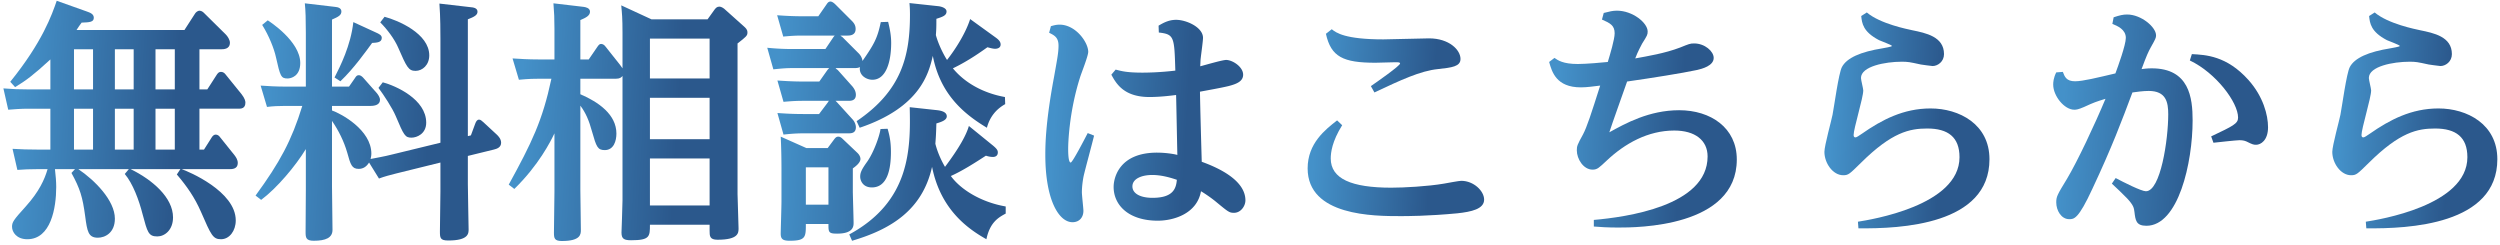 <svg width="571" height="56" fill="none" xmlns="http://www.w3.org/2000/svg"><path d="m540.466 52.146-.116-1.508c2.9-.464 23.2-3.654 23.2-14.732 0-4.582-2.61-6.554-7.366-6.554-4.002 0-8.062.812-15.138 7.83-2.61 2.552-2.842 2.842-4.06 2.842-2.378 0-4.292-2.784-4.292-5.336 0-1.392 1.624-7.25 1.856-8.468.348-1.74 1.392-9.512 2.146-10.904 1.102-2.088 4.234-3.48 9.338-4.292.29-.058 2.088-.348 2.088-.522 0-.232-2.494-1.102-2.958-1.334-3.654-1.914-3.886-3.828-4.06-5.51l1.276-.812c3.074 2.61 9.338 3.828 10.382 4.06 3.074.638 7.25 1.45 7.25 5.452 0 1.74-1.45 2.726-2.61 2.726-.348 0-2.61-.348-2.668-.348-2.668-.58-2.958-.638-4.408-.638-3.712 0-9.28 1.044-9.28 3.712 0 .464.522 2.436.522 2.842 0 1.682-2.204 8.7-2.204 10.208 0 .464.29.522.406.522.29 0 .754-.348 1.45-.812 4.64-3.248 9.57-5.8 15.718-5.8 6.554 0 13.456 3.596 13.456 11.6 0 14.964-20.242 15.892-29.928 15.776Z" fill="url(#a)"/><path d="m469.648 16.535 1.508-.116c.406 1.101.812 2.145 2.784 2.145 1.74 0 5.046-.811 9.222-1.797.58-1.566 2.378-6.496 2.378-8.12 0-1.914-1.914-2.726-3.074-3.19l.29-1.508c1.392-.464 2.146-.638 3.074-.638 3.248 0 6.612 2.9 6.612 4.756 0 .58-.116.812-1.16 2.668-.638 1.16-.986 1.914-2.146 5.046.464-.059 1.218-.175 2.32-.175 8.584 0 9.338 6.728 9.338 11.89 0 9.686-3.248 24.07-10.556 24.07-2.378 0-2.494-1.276-2.726-3.132-.116-.927-.174-1.507-1.682-3.131-.522-.58-2.958-2.9-3.48-3.364l.87-1.276c1.74.928 5.858 3.016 6.902 3.016 3.364 0 5.104-11.774 5.104-17.575 0-2.725-.464-5.335-4.466-5.335-1.334 0-2.842.232-3.712.348-2.436 6.495-4.64 12.412-9.164 22.04-3.19 6.902-4.176 6.902-5.278 6.902-1.798 0-2.958-1.972-2.958-3.828 0-1.334.232-1.74 2.494-5.453 2.32-3.886 6.264-12.237 8.758-18.211-2.088.637-2.61.811-4.872 1.856-1.334.58-1.798.638-2.262.638-2.262 0-4.814-3.133-4.814-5.742 0-.522.058-1.508.696-2.784Zm30.508-2.726.464-1.45c3.132.174 7.946.348 12.934 5.915 3.364 3.77 4.466 8.005 4.466 10.788 0 3.016-1.682 4.003-2.726 4.003-.58 0-.812-.058-2.204-.754-.522-.232-1.044-.29-1.624-.29-.638 0-4.872.463-5.916.58l-.522-1.45c4.988-2.378 6.148-2.9 6.148-4.293 0-3.48-5.046-10.207-11.02-13.05Z" fill="url(#b)"/><path d="m424.466 52.146-.116-1.508c2.9-.464 23.2-3.654 23.2-14.732 0-4.582-2.61-6.554-7.366-6.554-4.002 0-8.062.812-15.138 7.83-2.61 2.552-2.842 2.842-4.06 2.842-2.378 0-4.292-2.784-4.292-5.336 0-1.392 1.624-7.25 1.856-8.468.348-1.74 1.392-9.512 2.146-10.904 1.102-2.088 4.234-3.48 9.338-4.292.29-.058 2.088-.348 2.088-.522 0-.232-2.494-1.102-2.958-1.334-3.654-1.914-3.886-3.828-4.06-5.51l1.276-.812c3.074 2.61 9.338 3.828 10.382 4.06 3.074.638 7.25 1.45 7.25 5.452 0 1.74-1.45 2.726-2.61 2.726-.348 0-2.61-.348-2.668-.348-2.668-.58-2.958-.638-4.408-.638-3.712 0-9.28 1.044-9.28 3.712 0 .464.522 2.436.522 2.842 0 1.682-2.204 8.7-2.204 10.208 0 .464.29.522.406.522.29 0 .754-.348 1.45-.812 4.64-3.248 9.57-5.8 15.718-5.8 6.554 0 13.456 3.596 13.456 11.6 0 14.964-20.242 15.892-29.928 15.776Z" fill="url(#c)"/><path d="M364.03 51.74V50.23c7.25-.638 25.984-3.132 25.984-14.5 0-3.712-2.9-5.916-7.598-5.916-6.032 0-11.31 2.958-15.486 6.902-1.682 1.566-2.088 2.03-3.19 2.03-2.088 0-3.596-2.435-3.596-4.407 0-.987.116-1.277 1.392-3.597.928-1.74 1.914-4.813 3.944-11.194-1.566.175-2.958.407-4.408.407-5.626 0-6.612-3.538-7.25-5.8l1.218-.929c.754.522 1.914 1.393 5.336 1.393 1.856 0 5.858-.348 6.844-.464.522-1.74 1.566-5.163 1.566-6.555 0-1.798-1.044-2.32-2.9-3.132l.406-1.508c1.392-.348 2.03-.522 3.016-.522 3.596 0 7.018 2.784 7.018 4.756 0 .754-.116.928-1.276 2.784-.174.349-.986 1.799-1.566 3.365 2.842-.522 6.786-1.16 10.266-2.494 2.03-.813 2.262-.929 3.19-.929 2.436 0 4.466 1.799 4.466 3.306 0 1.798-2.61 2.495-3.944 2.785-3.248.695-10.15 1.797-15.834 2.61-.638 1.855-3.538 9.918-4.06 11.6 3.654-2.03 9.106-5.047 15.95-5.047 7.192 0 13.166 4.002 13.166 11.253 0 15.544-22.968 15.544-27.086 15.544-2.378 0-4.234-.117-5.568-.233Z" fill="url(#d)"/><path d="m302.84 7.718 1.334-1.044c.986.812 3.074 2.32 11.774 2.32 1.624 0 8.932-.232 10.44-.232 4.64 0 7.192 2.668 7.192 4.698 0 1.74-1.972 1.972-5.162 2.32-4.002.406-8.468 2.494-14.5 5.336l-.812-1.45c1.276-.87 6.67-4.64 6.67-5.162 0-.29-.406-.29-1.102-.29-.754 0-3.886.116-4.524.116-7.366 0-10.15-1.334-11.31-6.612Zm2.552 19.778 1.16 1.102c-2.32 3.712-2.61 6.264-2.61 7.598 0 4.64 4.756 6.67 13.804 6.67 2.9 0 8.352-.29 12.064-.928.986-.174 3.422-.638 3.944-.638 2.842 0 5.22 2.32 5.22 4.292 0 2.146-2.9 2.784-6.148 3.132-6.728.638-11.6.638-12.934.638-6.032 0-21.228 0-21.228-10.904 0-5.742 4.06-8.874 6.728-10.962Z" fill="url(#e)"/><path d="m253.83 17.055.986-1.16c1.334.348 2.552.696 6.148.696 1.218 0 4.06-.058 7.482-.464-.232-7.714-.232-8.294-3.77-8.7l-.058-1.566c.986-.58 2.262-1.334 4.002-1.334 2.32 0 6.148 1.682 6.148 4.118 0 .754-.464 4.002-.522 4.64-.058.348-.058.986-.116 1.856.928-.232 5.046-1.45 5.916-1.45 1.45 0 3.886 1.566 3.886 3.364 0 1.566-1.566 2.146-3.364 2.61-1.682.406-4.64.928-6.496 1.276.058 3.77.29 11.948.406 16.008 4.35 1.566 9.976 4.408 9.976 8.816 0 1.276-1.044 2.842-2.61 2.842-1.102 0-1.334-.232-4.292-2.668a30.96 30.96 0 0 0-3.248-2.262c-.928 5.22-6.38 6.728-9.86 6.728-6.728 0-10.092-3.596-10.092-7.714 0-2.088 1.276-7.83 9.918-7.83 1.624 0 3.538.232 4.64.522-.058-2.204-.232-11.716-.29-13.688-1.334.174-3.77.464-6.09.464-5.858 0-7.598-3.074-8.7-5.104Zm9.396 28.13c4.756 0 5.394-2.146 5.568-4.118-1.856-.638-3.77-1.102-5.626-1.102-2.32 0-4.524.812-4.524 2.61 0 1.624 1.798 2.61 4.582 2.61Zm-23.606-37.7.406-1.508c.638-.174 1.218-.348 1.972-.348 3.712 0 6.554 4.06 6.554 6.206 0 .986-1.624 4.988-1.856 5.8-2.552 8.004-2.726 15.254-2.726 16.356 0 .58 0 3.132.58 3.132.406 0 3.132-5.278 3.886-6.728l1.45.58c-.348 1.508-2.088 7.888-2.378 9.222-.174.812-.406 2.378-.406 3.712 0 .696.348 3.654.348 4.234 0 1.508-.928 2.61-2.494 2.61-3.074 0-6.206-4.988-6.206-15.428 0-2.204.058-7.424 1.972-17.632.754-4.234 1.044-5.684 1.044-7.25 0-1.798-.812-2.32-2.146-2.958Z" fill="url(#f)"/><path d="m221.292 28.772 5.568 4.524c.812.696 1.044 1.044 1.044 1.508 0 .986-.87 1.044-1.102 1.044-.406 0-.928-.058-1.624-.29-2.494 1.624-5.394 3.48-8.004 4.64 2.03 2.842 6.554 5.916 12.528 6.96v1.624c-1.624.87-3.596 1.972-4.408 5.858-4.118-2.32-10.44-6.67-12.412-16.53-2.204 9.86-9.396 14.268-18.27 16.878l-.638-1.45c13.92-7.54 14.036-19.488 13.804-29.058l6.38.696c.87.116 2.088.406 2.088 1.392 0 .87-1.218 1.276-2.378 1.624-.058 2.262-.116 3.132-.232 4.64.58 2.32 1.624 4.292 2.204 5.278 3.306-4.408 4.872-7.308 5.452-9.338ZM201.166 5.05l1.682-.058c.464 1.856.696 3.306.696 4.814 0 4.292-1.16 8.41-4.292 8.41-1.392 0-3.132-1.044-2.842-2.9-.464.232-.87.232-1.334.232h-4.234c.232.29.406.348.522.464l3.364 3.77c.174.232.754.928.754 1.856 0 1.392-1.16 1.392-1.74 1.392h-2.9l.348.348 3.48 3.828c.464.464.812 1.218.812 1.856 0 1.392-1.102 1.392-1.74 1.392h-10.266c-2.146 0-4.06.232-4.524.29l-1.392-4.93c1.682.116 3.48.232 5.858.232h3.654l1.972-2.61c.116-.174.116-.232.29-.406h-5.858c-.812 0-2.088 0-4.524.232l-1.392-4.872c1.798.116 3.538.232 5.858.232h3.712l1.798-2.552c.174-.232.29-.348.464-.522h-8.178c-1.566 0-2.32.058-4.582.29l-1.392-4.93a57.24 57.24 0 0 0 5.858.29h7.424l1.798-2.668c.116-.174.174-.232.348-.406h-7.192c-1.102 0-2.204 0-4.582.232l-1.392-4.872c1.682.116 3.48.232 5.858.232h3.538l1.856-2.668c.232-.348.464-.696.928-.696s1.044.58 1.16.696l3.712 3.712c.58.58.87 1.102.87 1.856 0 1.508-1.392 1.508-1.914 1.508h-1.566c.174.174.406.29.464.348l3.712 3.712c.464.464.812 1.102.87 1.74 2.61-3.77 3.422-5.162 4.176-8.874Zm20.416-.696 5.858 4.234c.638.464 1.102.928 1.102 1.566 0 .812-.754.986-1.276.986s-1.276-.232-1.74-.348c-.986.696-4.234 3.074-7.888 4.814 2.9 3.538 7.308 5.742 11.89 6.554l.058 1.624c-2.088 1.16-3.538 2.958-4.176 5.394-5.336-3.19-10.672-7.714-12.354-16.414-.928 3.886-2.784 11.716-16.704 16.414l-.696-1.508c10.208-6.902 12.18-14.79 12.18-24.302 0-1.392-.058-1.972-.116-2.668l6.438.696c.754.058 2.03.406 2.03 1.218 0 .928-.87 1.218-2.32 1.682 0 1.508 0 2.32-.116 3.712.696 2.552 2.088 4.988 2.552 5.684 2.146-2.726 4.35-6.38 5.278-9.338Zm-37.41 29.464h4.872l1.508-2.03c.232-.29.464-.58.928-.58.348 0 .696.232.928.464l3.364 3.19c.754.696.754 1.334.754 1.45 0 .87-1.16 1.74-1.74 2.146v5.278c0 .754.174 6.264.174 7.134 0 .754 0 2.494-3.77 2.494-1.972 0-1.972-.348-1.972-2.204h-5.162c0 2.958 0 3.828-3.712 3.828-1.566 0-2.03-.406-2.03-1.624 0-.58.174-6.206.174-7.366v-7.54c0-2.146-.058-5.22-.174-7.25l5.858 2.61Zm5.046 4.408h-5.162v8.526h5.162v-8.526Zm11.89-8.758 1.624-.058c.464 1.624.754 3.016.754 5.336 0 3.77-.754 8.062-4.35 8.062-2.146 0-2.668-1.682-2.668-2.436 0-.928.29-1.624 1.624-3.48 1.508-2.146 2.842-5.974 3.016-7.424Z" fill="url(#g)"/><path d="m117.472 43.156-1.276-.986c5.278-9.628 7.714-14.616 9.744-24.186h-2.9c-.812 0-2.146 0-4.524.232l-1.45-4.872c1.798.116 3.596.232 5.858.232h3.712V6.5c0-2.494-.058-3.422-.232-5.742l6.902.812c.406.058 1.45.232 1.45 1.102 0 .928-.986 1.392-2.204 1.914v8.99h1.914l2.03-2.958c.29-.406.464-.58.812-.58.406 0 .754.29.928.522l3.364 4.234c.232.29.348.464.58.812V7.602c0-3.596-.116-4.524-.29-6.38l6.902 3.19h12.818l1.624-2.262c.29-.348.522-.638 1.102-.638.406 0 .986.406 1.044.464l4.408 3.944c.58.522.928.812.928 1.508s-.232.928-2.262 2.494v34.394c0 .638.232 7.192.232 7.83 0 1.044 0 2.61-4.814 2.61-1.798 0-1.798-.87-1.798-2.088v-1.334h-13.63c0 2.668 0 3.538-4.292 3.538-1.566 0-2.204-.29-2.204-1.74 0-.174.232-6.148.232-7.366v-28.42c-.29.348-.58.638-1.566.638h-8.062v3.538c4.176 1.798 8.236 4.64 8.236 8.99 0 1.624-.58 3.77-2.668 3.77-1.624 0-1.914-.754-2.9-4.234-.696-2.552-1.45-4.292-2.668-5.916V43.33c0 1.45.116 7.83.116 9.164 0 .986 0 2.552-4.35 2.552-1.682 0-1.798-.638-1.798-1.914 0-1.508.116-8.642.116-9.338v-13.34c-.87 1.856-3.596 7.25-9.164 12.702Zm44.602-25.23V8.82h-13.63v9.106h13.63Zm0 13.862v-9.454h-13.63v9.454h13.63Zm0 15.138v-10.73h-13.63v10.73h13.63Z" fill="url(#h)"/><path d="M75.828 27.612v14.964c0 1.624.116 8.526.116 9.918 0 1.798-1.508 2.494-4.292 2.494-1.74 0-1.856-.696-1.856-1.972 0-.986.058-8.468.058-9.57V34.05c-2.32 3.828-6.67 8.99-10.208 11.6l-1.276-.986c5.51-7.54 8.236-12.528 10.672-20.474h-3.944c-1.392 0-2.784.058-4.118.232l-1.45-4.872c1.682.116 3.538.232 5.858.232h4.466V7.544c0-3.074-.058-5.162-.232-6.786l6.902.812c.696.058 1.45.29 1.45 1.044 0 .87-.696 1.218-2.146 1.856v15.312h3.886l1.334-1.914c.29-.464.464-.696.928-.696.348 0 .696.29.928.522l3.132 3.538c.29.348.754.986.754 1.566 0 1.102-1.102 1.392-2.146 1.392h-8.816v1.044c2.03.696 8.99 4.408 8.99 9.86 0 .522-.116.87-.174 1.218 1.392-.29 2.958-.522 4.988-1.044l10.962-2.668V8.878c0-1.334 0-5.046-.232-8.062l7.018.812c.696.058 1.682.174 1.682 1.044 0 .754-.696 1.16-2.204 1.74v26.68l.696-.174.986-2.668c.174-.464.406-.928.87-.928.348 0 .58.232.986.58l3.132 2.9c.29.29.928.928.928 1.798 0 1.044-.928 1.392-1.682 1.566l-5.916 1.45v6.438c0 1.624.174 9.686.174 10.324 0 .928 0 2.552-4.64 2.552-1.856 0-1.914-.58-1.914-2.088 0-1.45.116-7.772.116-9.106v-6.612l-10.092 2.494c-1.392.348-2.726.696-3.944 1.16l-2.262-3.654c-.58.928-1.334 1.45-2.378 1.45-1.566 0-1.856-.986-2.61-3.712-.754-2.61-1.972-5.046-3.48-7.25Zm11.02-22.504.986-1.276c3.074.812 10.208 3.828 10.208 8.816 0 2.204-1.566 3.538-3.132 3.538-1.624 0-2.03-.87-4.002-5.394-.812-1.856-2.436-4.06-4.06-5.684Zm-.406 14.964.986-1.276c3.016.812 9.918 3.886 9.918 9.222 0 2.552-2.146 3.422-3.364 3.422-1.45 0-1.74-.522-3.596-4.93-.754-1.798-2.726-4.814-3.944-6.438ZM59.878 5.688l1.276-1.044c.348.232 7.424 4.756 7.424 9.744 0 3.016-2.088 3.538-2.9 3.538-1.508 0-1.682-.522-2.668-4.93-.406-1.856-1.566-4.814-3.132-7.308ZM80.7 5.05l5.046 2.32c.928.406 1.45.696 1.45 1.276 0 1.044-1.102 1.102-2.204 1.16-1.276 1.74-4.234 5.916-7.25 8.758l-1.334-.87C77.684 15.2 80.12 10.386 80.7 5.05Z" fill="url(#i)"/><path d="M11.506 34.166v-9.338H6.402c-1.566 0-3.132.116-4.524.232L.776 20.188c2.262.174 3.422.232 5.8.232h4.93v-6.844c-3.77 3.48-5.626 4.872-8.062 6.322L2.342 18.68C9.708 9.574 11.854 3.368 12.956.178L19.8 2.614c.812.29 1.624.58 1.624 1.45 0 .986-.986 1.044-2.784 1.102-.464.638-.638.87-1.16 1.682h24.65l2.436-3.77c.174-.29.638-.638.986-.638.522 0 .928.406 1.044.522l4.988 4.93c.406.406.928 1.218.928 1.856 0 1.508-1.45 1.508-2.088 1.508h-4.872v9.164h1.798l2.204-3.422c.29-.406.522-.58.928-.58.464 0 .812.29.986.522l3.712 4.582c.754.986.87 1.566.87 1.914 0 1.392-1.044 1.392-1.566 1.392h-8.932v9.338h1.044l1.798-2.842c.232-.348.522-.58.87-.58.406 0 .754.232.986.58l3.306 4.118c.348.464.754 1.044.754 1.798 0 1.392-1.334 1.392-1.856 1.392H41.492c1.508.522 12.354 5.046 12.354 11.716 0 2.378-1.45 4.292-3.364 4.292-1.856 0-2.262-.928-4.582-6.264-1.45-3.306-3.19-5.8-5.51-8.526l.812-1.218H29.834c4.988 2.436 9.686 6.496 9.686 11.02 0 2.9-1.914 4.35-3.596 4.35-2.03 0-2.262-.986-3.364-5.104-.812-3.19-2.204-6.96-4.06-9.164l.928-1.102H17.886c3.712 2.494 8.352 7.134 8.352 11.31 0 3.248-2.262 4.35-3.886 4.35-2.204 0-2.436-1.45-2.9-4.93-.58-4.35-1.16-6.264-3.132-9.86l.812-.87H12.55c.174 1.508.29 2.842.29 4.06 0 4.814-1.218 11.948-6.612 11.948-2.436 0-3.48-1.624-3.48-2.842 0-1.044.29-1.508 3.132-4.64 3.074-3.422 4.292-6.148 4.988-8.526h-2.32c-1.624 0-3.19.058-4.582.174l-1.102-4.814c2.03.116 3.48.174 5.858.174h2.784Zm5.394-9.338v9.338h4.35v-9.338H16.9Zm9.338 0v9.338h4.292v-9.338h-4.292ZM16.9 11.256v9.164h4.35v-9.164H16.9Zm9.338 0v9.164h4.292v-9.164h-4.292Zm13.688 0h-4.408v9.164h4.408v-9.164Zm0 13.572h-4.408v9.338h4.408v-9.338Z" fill="url(#j)"/><defs><linearGradient id="a" x1="535.442" y1="-5.666" x2="560.861" y2="-4.494" gradientUnits="userSpaceOnUse"><stop offset=".016" stop-color="#4491C9"/><stop offset="1" stop-color="#2B588C"/></linearGradient><linearGradient id="b" x1="472.529" y1="-5.019" x2="505.558" y2="-2.994" gradientUnits="userSpaceOnUse"><stop offset=".016" stop-color="#4491C9"/><stop offset="1" stop-color="#2B588C"/></linearGradient><linearGradient id="c" x1="419.442" y1="-5.666" x2="444.861" y2="-4.494" gradientUnits="userSpaceOnUse"><stop offset=".016" stop-color="#4491C9"/><stop offset="1" stop-color="#2B588C"/></linearGradient><linearGradient id="d" x1="356.946" y1="-6.111" x2="385.828" y2="-4.603" gradientUnits="userSpaceOnUse"><stop offset=".016" stop-color="#4491C9"/><stop offset="1" stop-color="#2B588C"/></linearGradient><linearGradient id="e" x1="301.602" y1="-.695" x2="328.75" y2=".851" gradientUnits="userSpaceOnUse"><stop offset=".016" stop-color="#4491C9"/><stop offset="1" stop-color="#2B588C"/></linearGradient><linearGradient id="f" x1="242.082" y1="-3.452" x2="272.853" y2="-1.617" gradientUnits="userSpaceOnUse"><stop offset=".016" stop-color="#4491C9"/><stop offset="1" stop-color="#2B588C"/></linearGradient><linearGradient id="g" x1="179.21" y1="-9.08" x2="215.875" y2="-6.875" gradientUnits="userSpaceOnUse"><stop offset=".016" stop-color="#4491C9"/><stop offset="1" stop-color="#2B588C"/></linearGradient><linearGradient id="h" x1="120.17" y1="-8.613" x2="156.873" y2="-6.39" gradientUnits="userSpaceOnUse"><stop offset=".016" stop-color="#4491C9"/><stop offset="1" stop-color="#2B588C"/></linearGradient><linearGradient id="i" x1="62.458" y1="-8.603" x2="100.207" y2="-6.249" gradientUnits="userSpaceOnUse"><stop offset=".016" stop-color="#4491C9"/><stop offset="1" stop-color="#2B588C"/></linearGradient><linearGradient id="j" x1="4.805" y1="-9.223" x2="42.012" y2="-6.946" gradientUnits="userSpaceOnUse"><stop offset=".016" stop-color="#4491C9"/><stop offset="1" stop-color="#2B588C"/></linearGradient></defs></svg>